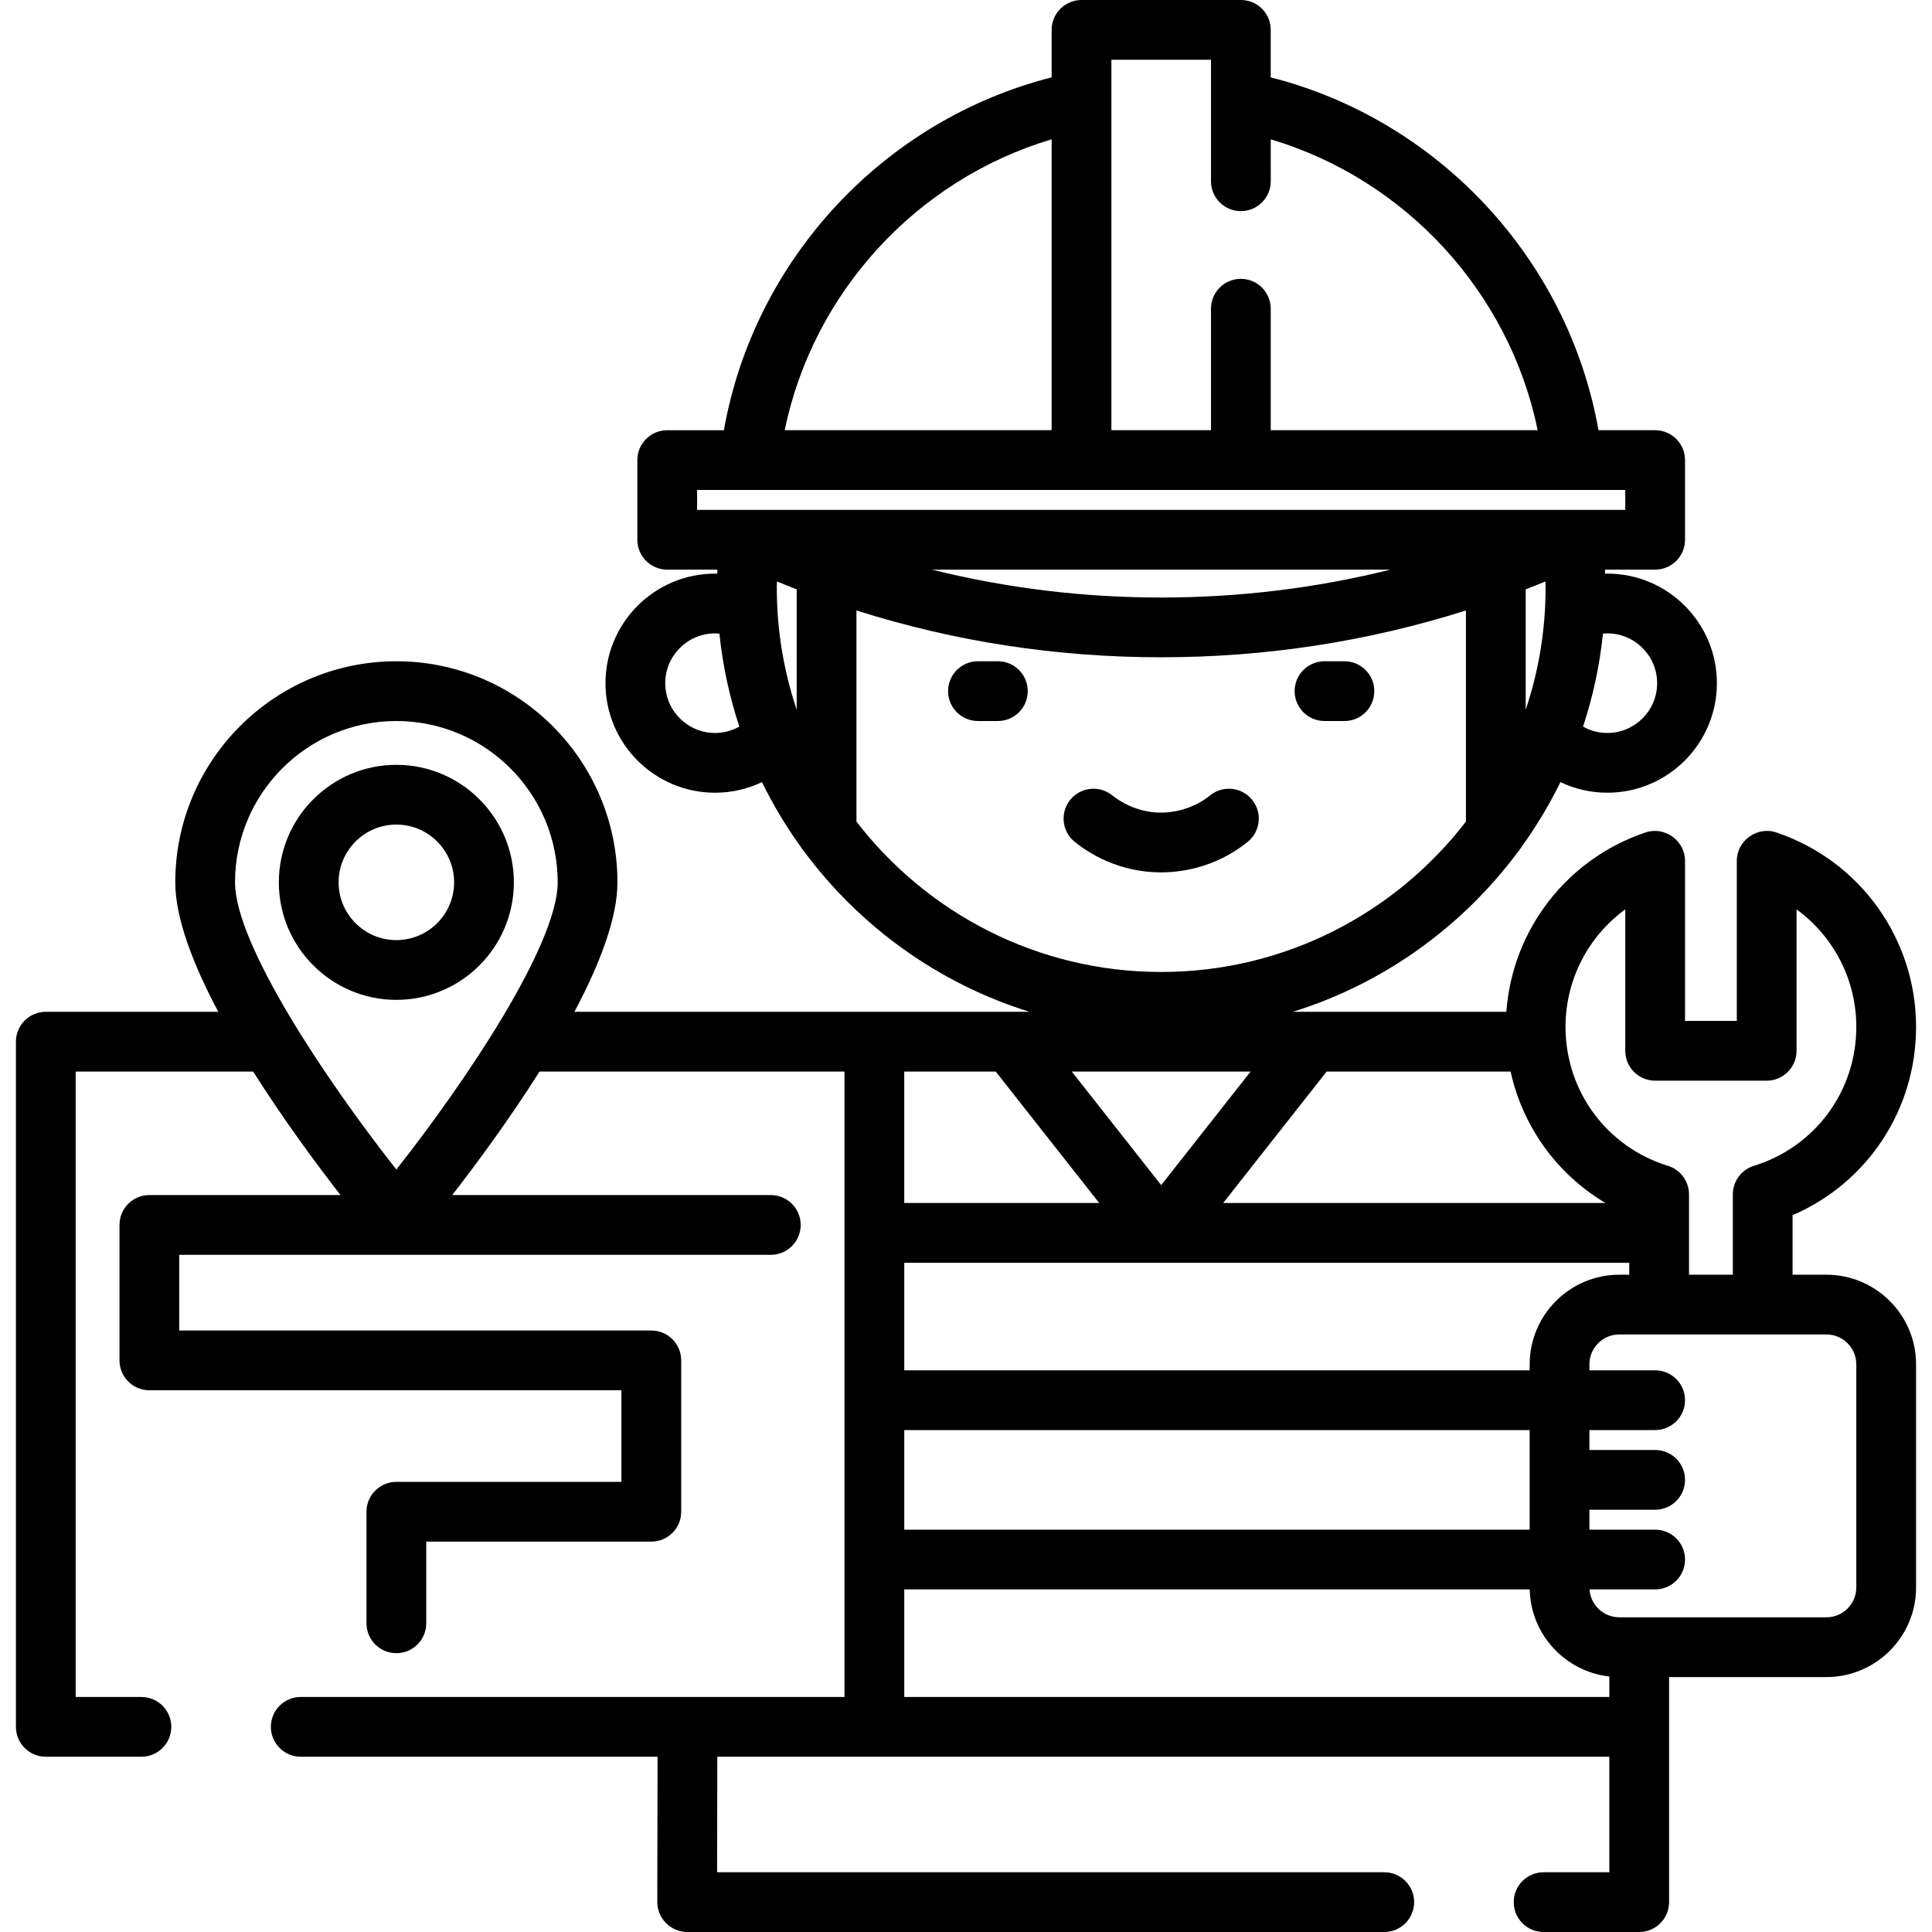 <?xml version="1.0" encoding="iso-8859-1"?>
<!-- Uploaded to: SVG Repo, www.svgrepo.com, Generator: SVG Repo Mixer Tools -->
<svg fill="#000000" height="800px" width="800px" version="1.1" id="Layer_1" xmlns="http://www.w3.org/2000/svg" xmlns:xlink="http://www.w3.org/1999/xlink" 
	 viewBox="0 0 512 512" xml:space="preserve">
<g>
	<g>
		<path d="M331.837,211.97c-2.744-3.405-7.73-3.938-11.133-1.194c-5.126,4.134-10.783,4.581-12.976,4.581
			c-6.586,0-11.268-3.203-12.976-4.579c-3.405-2.748-8.387-2.212-11.133,1.193c-2.745,3.405-2.211,8.388,1.193,11.133
			c3.745,3.02,11.704,8.089,22.916,8.089c4.813,0,14.188-1.05,22.917-8.088C334.048,220.358,334.582,215.375,331.837,211.97z"/>
	</g>
</g>
<g>
	<g>
		<path d="M356.289,175.241h-5.278c-4.373,0-7.918,3.544-7.918,7.917s3.545,7.918,7.918,7.918h5.278
			c4.373,0,7.917-3.544,7.917-7.918S360.661,175.241,356.289,175.241z"/>
	</g>
</g>
<g>
	<g>
		<path d="M264.445,175.241h-5.278c-4.373,0-7.917,3.544-7.917,7.917s3.545,7.918,7.917,7.918h5.278
			c4.373,0,7.918-3.544,7.918-7.918S268.818,175.241,264.445,175.241z"/>
	</g>
</g>
<g>
	<g>
		<path d="M484.025,337.814h-8.973v-15.78c19.796-8.53,32.726-27.902,32.726-49.895c0-23.388-14.897-44.101-37.069-51.54
			c-5.048-1.699-10.436,2.192-10.436,7.506v42.451h-13.724v-42.451c0-5.315-5.387-9.202-10.436-7.506
			c-20.899,7.012-35.329,25.818-36.918,47.541h-56.579c24.118-7.5,44.932-22.565,59.664-42.404c0.367-0.409,0.694-0.853,0.971-1.331
			c3.887-5.39,7.331-11.122,10.275-17.139c3.856,1.837,8.067,2.812,12.436,2.812c16.008,0,29.031-13.024,29.031-29.031
			c0-16.007-13.022-29.031-29.03-29.031c-0.197,0-0.395,0.011-0.592,0.015c-0.011-0.357-0.024-0.714-0.038-1.07h13.298
			c4.373,0,7.918-3.544,7.918-7.918V121.93c0-4.374-3.545-7.918-7.918-7.918h-15.014c-8.007-45.275-42.375-82.2-86.858-93.507V7.918
			c0-4.374-3.545-7.918-7.918-7.918h-42.227c-4.373,0-7.918,3.544-7.918,7.918v12.588c-44.484,11.307-78.851,48.233-86.858,93.507
			h-15.014c-4.373,0-7.918,3.544-7.918,7.918v21.113c0,4.374,3.545,7.918,7.918,7.918h13.298c-0.014,0.357-0.027,0.714-0.038,1.07
			c-0.197-0.004-0.395-0.015-0.592-0.015c-16.008,0-29.031,13.024-29.031,29.031s13.023,29.031,29.031,29.031
			c4.368,0,8.579-0.975,12.436-2.812c2.944,6.018,6.388,11.749,10.275,17.139c0.278,0.478,0.604,0.923,0.971,1.331
			c14.731,19.839,35.547,34.905,59.664,42.404H152.227c6.653-12.522,11.402-24.792,11.402-34.309c0-32.307-26.283-58.59-58.59-58.59
			c-32.307,0-58.59,26.283-58.59,58.59c0,9.517,4.75,21.787,11.402,34.309H12.14c-4.373,0-7.918,3.544-7.918,7.918v181.575
			c0,4.374,3.545,7.918,7.918,7.918h25.336c4.373,0,7.917-3.544,7.917-7.918s-3.545-7.918-7.917-7.918H20.058v-165.74h47.041
			c8.004,12.682,16.757,24.504,23.139,32.726h-50.65c-4.373,0-7.918,3.544-7.918,7.918v35.893c0,4.374,3.545,7.918,7.918,7.918
			h125.097v24.28h-59.645c-4.373,0-7.918,3.544-7.918,7.918v29.559c0,4.374,3.545,7.917,7.918,7.917
			c4.373,0,7.918-3.544,7.918-7.917v-21.641h59.645c4.373,0,7.918-3.544,7.918-7.918v-40.115c0-4.374-3.545-7.918-7.918-7.918
			H47.505v-20.058h156.767c4.373,0,7.918-3.544,7.918-7.917c0-4.374-3.545-7.918-7.918-7.918h-84.431
			c6.383-8.222,15.135-20.044,23.139-32.726h80.822v165.74H79.703c-4.373,0-7.918,3.544-7.918,7.918s3.545,7.918,7.918,7.918h94.558
			l-0.076,38.516c-0.008,4.317,3.601,7.933,7.918,7.933h184.742c4.373,0,7.917-3.544,7.917-7.917c0-4.374-3.545-7.918-7.917-7.918
			H190.036l0.06-30.614h236.394v30.614h-17.419c-4.373,0-7.918,3.544-7.918,7.918c0,4.374,3.545,7.917,7.918,7.917h25.336
			c4.373,0,7.918-3.544,7.918-7.917v-59.645h41.699c13.098,0,23.753-10.656,23.753-23.753v-59.118
			C507.777,348.47,497.122,337.814,484.025,337.814z M105.039,309.933c-18.6-23.578-42.755-59.689-42.755-76.102
			c0-23.575,19.179-42.755,42.755-42.755c23.575,0,42.755,19.179,42.755,42.755C147.794,250.245,123.639,286.355,105.039,309.933z
			 M430.713,240.993v37.48c0,4.374,3.545,7.918,7.917,7.918h29.559c4.373,0,7.918-3.544,7.918-7.918v-37.48
			c9.773,7.115,15.835,18.585,15.835,31.146c0,17.01-10.908,31.807-27.144,36.822c-3.318,1.025-5.581,4.092-5.581,7.565v21.289
			h-11.612v-21.289c0-3.473-2.263-6.54-5.581-7.565c-16.236-5.014-27.144-19.812-27.144-36.822
			C414.878,259.579,420.94,248.108,430.713,240.993z M351.575,283.975h48.75c3.215,14.633,12.307,27.203,25.146,34.837H324.15
			L351.575,283.975z M307.728,314.072l-23.693-30.097h47.387L307.728,314.072z M404.322,188.095v-31.911
			c1.751-0.68,3.5-1.373,5.24-2.091c0.008,0.539,0.038,1.08,0.038,1.618C409.6,167.027,407.743,177.916,404.322,188.095z
			 M425.962,167.852c7.278,0,13.197,5.919,13.197,13.196s-5.919,13.196-13.196,13.196c-2.29,0-4.483-0.584-6.442-1.685
			c2.605-7.885,4.403-16.133,5.284-24.65C425.189,167.876,425.574,167.852,425.962,167.852z M294.532,15.835h26.392v32.198
			c0,4.374,3.545,7.917,7.918,7.917s7.918-3.544,7.918-7.917V36.925c35.706,10.624,63.21,40.492,70.745,77.087h-70.745V81.814
			c0-4.374-3.545-7.918-7.918-7.918s-7.918,3.544-7.918,7.918v32.198h-26.392V15.835z M278.697,36.925v77.087h-70.745
			C215.487,77.417,242.991,47.549,278.697,36.925z M189.493,194.243c-7.277,0-13.196-5.919-13.196-13.196
			s5.919-13.196,13.196-13.196c0.387,0,0.773,0.024,1.157,0.057c0.88,8.517,2.678,16.765,5.284,24.649
			C193.976,193.66,191.783,194.243,189.493,194.243z M211.134,188.095c-3.421-10.179-5.278-21.068-5.278-32.384
			c0-0.538,0.031-1.079,0.038-1.618c1.741,0.718,3.488,1.411,5.24,2.091V188.095z M184.742,135.126v-5.278h245.971v5.278H184.742z
			 M368.485,150.961c-19.735,4.899-40.049,7.39-60.757,7.39c-20.706,0-41.021-2.49-60.756-7.39H368.485z M226.969,217.731V161.78
			c25.994,8.24,53.053,12.405,80.759,12.405c27.708,0,54.767-4.166,80.759-12.405v55.951
			c-18.641,24.216-47.906,39.853-80.759,39.853C274.875,257.583,245.61,241.947,226.969,217.731z M239.637,283.975h24.243
			l27.425,34.837h-51.669V283.975z M239.637,334.647h192.132v3.167h-2.639c-13.098,0-23.753,10.656-23.753,23.753v1.583h-165.74
			V334.647z M239.637,378.986h165.74v26.392h-165.74V378.986z M426.491,449.715H239.637v-28.503h165.754
			c0.263,11.966,9.412,21.776,21.1,23.075V449.715z M491.942,420.685c0,4.366-3.551,7.917-7.917,7.917H429.13
			c-4.188,0-7.618-3.27-7.891-7.39h17.392c4.373,0,7.918-3.544,7.918-7.918s-3.545-7.918-7.918-7.918h-17.419v-5.278h17.419
			c4.373,0,7.918-3.544,7.918-7.918s-3.545-7.918-7.918-7.918h-17.419v-5.278h17.419c4.373,0,7.918-3.544,7.918-7.918
			s-3.545-7.918-7.918-7.918h-17.419v-1.583c0-4.366,3.551-7.918,7.917-7.918h54.895c4.366,0,7.917,3.551,7.917,7.918V420.685z"/>
	</g>
</g>
<g>
	<g>
		<path d="M105.039,202.689c-17.172,0-31.142,13.97-31.142,31.142s13.971,31.142,31.142,31.142s31.142-13.97,31.142-31.142
			S122.211,202.689,105.039,202.689z M105.039,249.138c-8.44,0-15.307-6.867-15.307-15.307s6.867-15.307,15.307-15.307
			s15.307,6.867,15.307,15.307S113.479,249.138,105.039,249.138z"/>
	</g>
</g>
</svg>